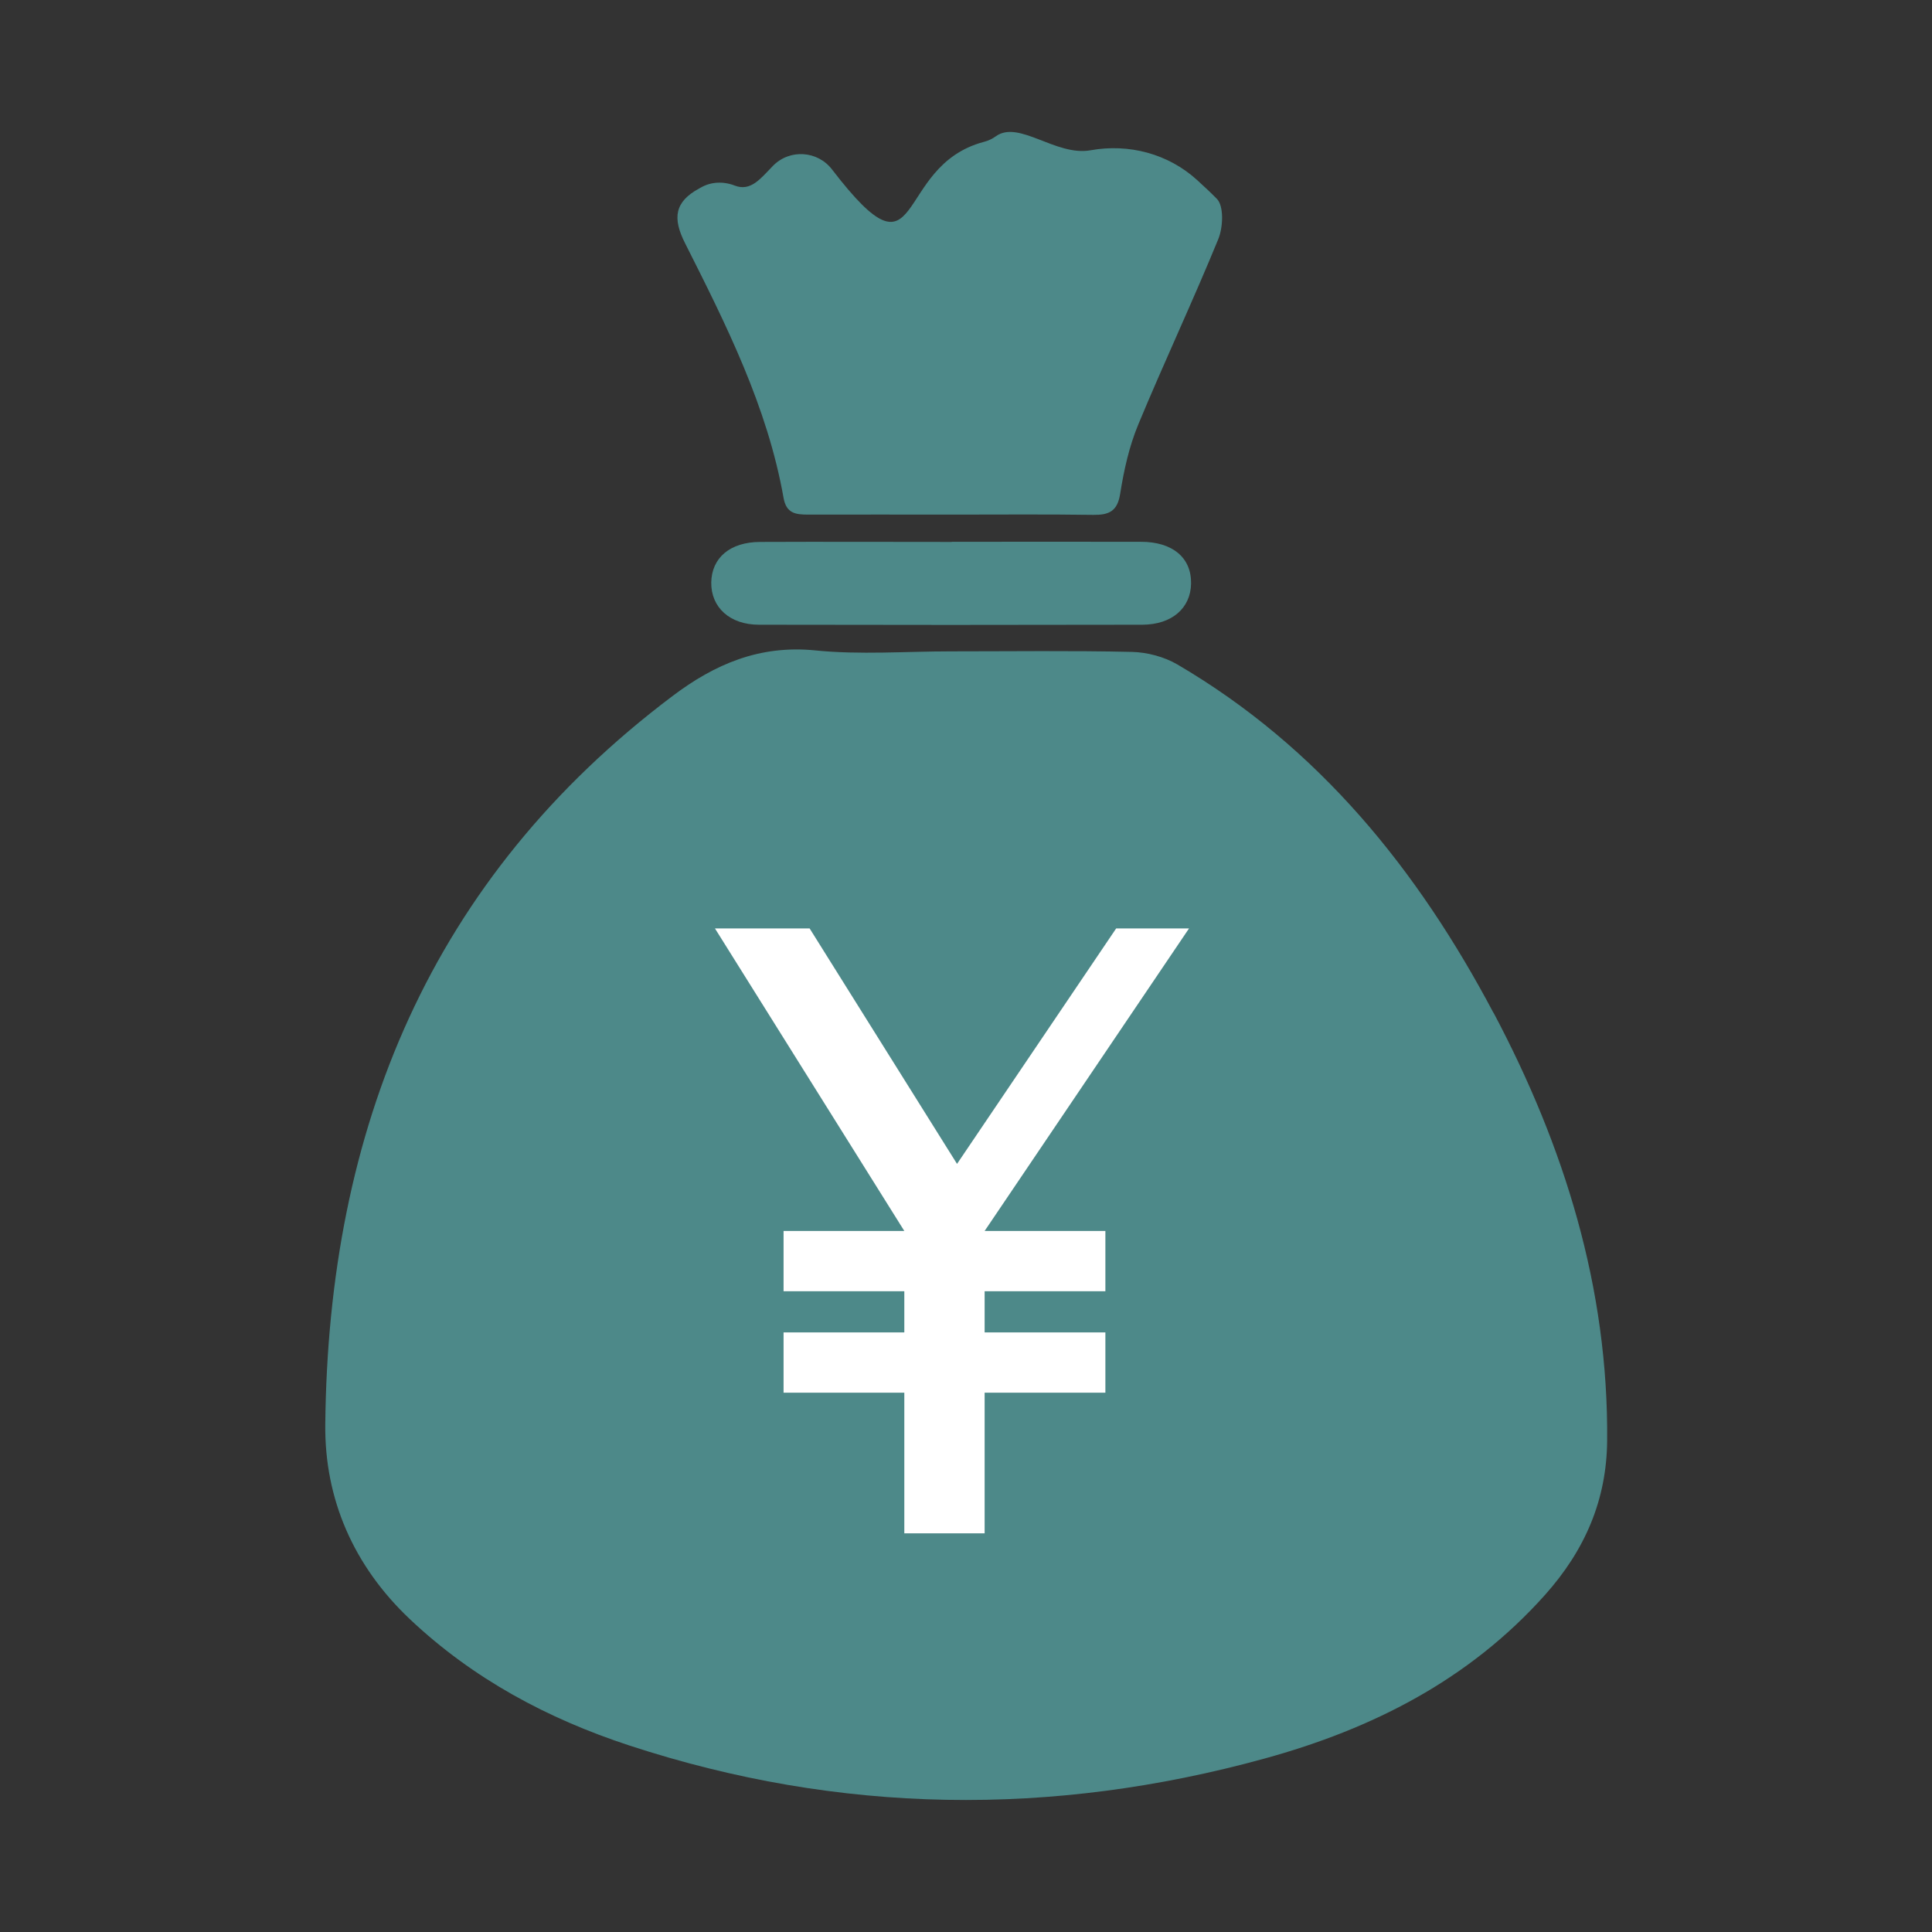 <svg width="28" height="28" viewBox="0 0 28 28" fill="none" xmlns="http://www.w3.org/2000/svg">
<rect x="0" y="0" width="28" height="28" fill="#333333" stroke="none"/>
<g clip-path="url(#clip0_2023_184)">
<g clip-path="url(#clip1_2023_184)">
<mask id="mask0_2023_184" style="mask-type:luminance" maskUnits="userSpaceOnUse" x="0" y="0" width="28" height="28">
<path d="M28 0H0V28H28V0Z" fill="white"/>
</mask>
<g mask="url(#mask0_2023_184)">
<path d="M21.644 14.678C20.548 12.608 19.114 10.83 17.06 9.628C16.87 9.518 16.628 9.454 16.408 9.448C15.532 9.428 14.658 9.44 13.782 9.44C13.126 9.44 12.464 9.492 11.814 9.426C11.01 9.346 10.36 9.624 9.746 10.088C6.232 12.734 4.756 16.362 4.714 20.648C4.704 21.726 5.124 22.694 5.938 23.464C6.856 24.332 7.94 24.91 9.124 25.298C12.17 26.296 15.248 26.334 18.328 25.486C19.882 25.058 21.286 24.352 22.392 23.114C22.974 22.462 23.284 21.736 23.292 20.882C23.312 18.666 22.672 16.614 21.646 14.678H21.644Z" fill="#4D8989"/>
<path d="M13.798 7.458C13.104 7.458 12.408 7.456 11.714 7.458C11.532 7.458 11.396 7.442 11.356 7.216C11.122 5.894 10.524 4.706 9.928 3.524C9.744 3.16 9.776 2.924 10.136 2.73C10.142 2.726 10.148 2.724 10.154 2.72C10.304 2.632 10.486 2.626 10.65 2.69C10.882 2.78 11.028 2.582 11.202 2.404C11.444 2.156 11.85 2.182 12.06 2.458C13.412 4.218 12.924 2.408 14.26 2.056C14.322 2.04 14.382 2.012 14.434 1.974C14.768 1.736 15.302 2.268 15.804 2.178C16.36 2.078 16.93 2.228 17.348 2.608C17.456 2.706 17.556 2.8 17.636 2.882C17.74 2.988 17.726 3.296 17.656 3.466C17.286 4.37 16.87 5.252 16.496 6.154C16.364 6.472 16.288 6.818 16.234 7.158C16.194 7.412 16.07 7.464 15.846 7.462C15.164 7.452 14.482 7.458 13.8 7.458H13.798Z" fill="#4D8989"/>
<path d="M13.794 7.852C14.708 7.852 15.62 7.85 16.534 7.852C16.996 7.852 17.268 8.084 17.262 8.458C17.256 8.812 16.986 9.052 16.556 9.054C14.704 9.058 12.852 9.058 11 9.054C10.574 9.054 10.304 8.8 10.308 8.442C10.314 8.084 10.58 7.856 11.016 7.854C11.942 7.85 12.868 7.854 13.794 7.854V7.852Z" fill="#4D8989"/>
<path d="M13.106 22.222V20.184H11.356V19.31H13.106V18.714H11.356V17.84H13.106L10.362 13.456H11.734L13.87 16.868L16.176 13.456H17.232L14.27 17.84H16.02V18.714H14.27V19.31H16.02V20.184H14.27V22.222H13.106Z" fill="white"/>
</g>
</g>
</g>
<defs>
<clipPath id="clip0_2023_184">
<rect width="28" height="28" fill="white"/>
</clipPath>
<clipPath id="clip1_2023_184">
<rect width="28" height="28" fill="white"/>
</clipPath>
</defs>
</svg>
